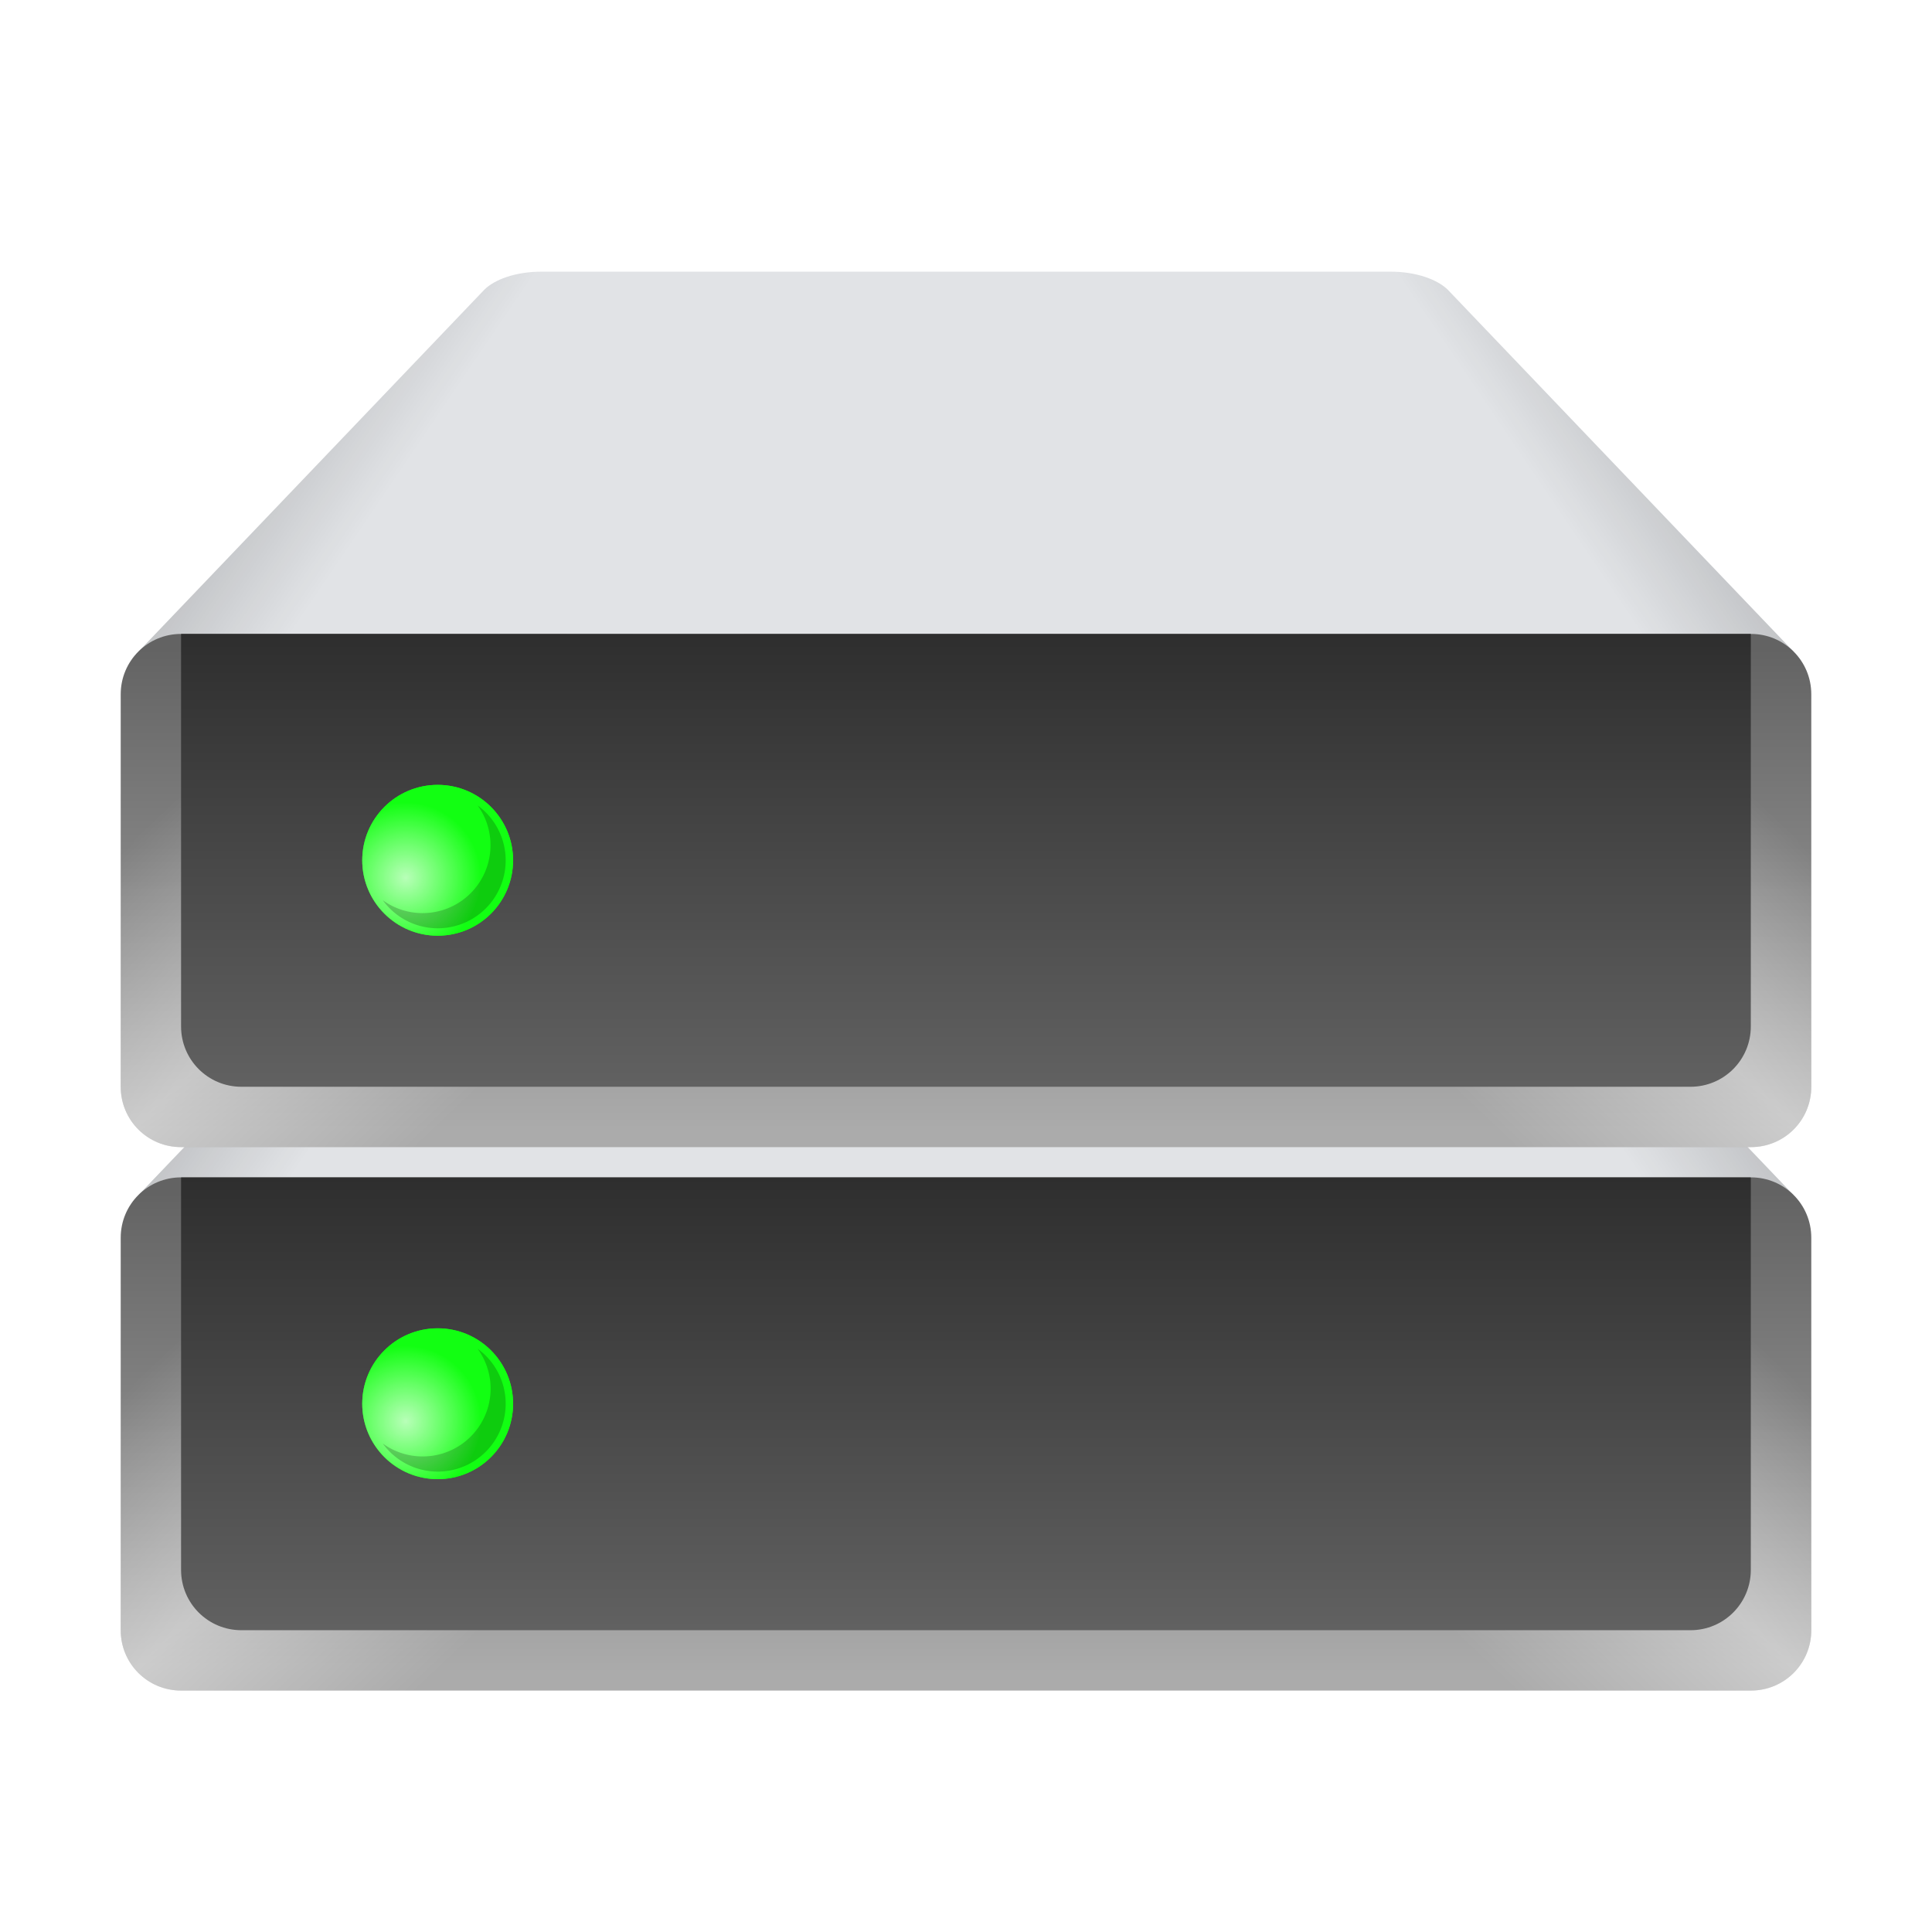 <?xml version="1.0" encoding="UTF-8" standalone="no"?>
<svg
   width="64"
   height="64"
   version="1.1"
   viewBox="0 0 16.933 16.933"
   id="svg6"
   sodipodi:docname="drive-multidisk.svg"
   inkscape:version="1.1.1 (3bf5ae0d25, 2021-09-20, custom)"
   xmlns:inkscape="http://www.inkscape.org/namespaces/inkscape"
   xmlns:sodipodi="http://sodipodi.sourceforge.net/DTD/sodipodi-0.dtd"
   xmlns:xlink="http://www.w3.org/1999/xlink"
   xmlns="http://www.w3.org/2000/svg"
   xmlns:svg="http://www.w3.org/2000/svg"
   xmlns:rdf="http://www.w3.org/1999/02/22-rdf-syntax-ns#"
   xmlns:cc="http://creativecommons.org/ns#"
   xmlns:dc="http://purl.org/dc/elements/1.1/">
  <defs
     id="defs10">
    <linearGradient
       inkscape:collect="always"
       id="linearGradient58462">
      <stop
         style="stop-color:#636363;stop-opacity:1;"
         offset="0"
         id="stop58458" />
      <stop
         style="stop-color:#ababab;stop-opacity:0.996"
         offset="1"
         id="stop58460" />
    </linearGradient>
    <linearGradient
       inkscape:collect="always"
       id="linearGradient50927">
      <stop
         style="stop-color:#000000;stop-opacity:1;"
         offset="0"
         id="stop50923" />
      <stop
         style="stop-color:#000000;stop-opacity:0;"
         offset="1"
         id="stop50925" />
    </linearGradient>
    <linearGradient
       inkscape:collect="always"
       id="linearGradient50337">
      <stop
         style="stop-color:#ffffff;stop-opacity:1;"
         offset="0"
         id="stop50333" />
      <stop
         style="stop-color:#ffffff;stop-opacity:0;"
         offset="1"
         id="stop50335" />
    </linearGradient>
    <linearGradient
       inkscape:collect="always"
       id="linearGradient48004">
      <stop
         style="stop-color:#ffffff;stop-opacity:0"
         offset="0"
         id="stop48000" />
      <stop
         style="stop-color:#ffffff;stop-opacity:1"
         offset="0.5"
         id="stop48328" />
      <stop
         style="stop-color:#ffffff;stop-opacity:0;"
         offset="1"
         id="stop48002" />
    </linearGradient>
    <linearGradient
       inkscape:collect="always"
       id="linearGradient10484">
      <stop
         style="stop-color:#2e2e2e;stop-opacity:1;"
         offset="0"
         id="stop10480" />
      <stop
         style="stop-color:#616161;stop-opacity:1"
         offset="1"
         id="stop10482" />
    </linearGradient>
    <linearGradient
       inkscape:collect="always"
       xlink:href="#linearGradient10484"
       id="linearGradient10486"
       x1="5.216"
       y1="13.01"
       x2="5.216"
       y2="16.922"
       gradientUnits="userSpaceOnUse"
       gradientTransform="matrix(0.998,0,0,1.014,3.276,-7.642)" />
    <filter
       inkscape:collect="always"
       style="color-interpolation-filters:sRGB"
       id="filter30531"
       x="-0.264"
       y="-0.264"
       width="1.528"
       height="1.528">
      <feGaussianBlur
         inkscape:collect="always"
         stdDeviation="0.146"
         id="feGaussianBlur30533" />
    </filter>
    <linearGradient
       inkscape:collect="always"
       xlink:href="#linearGradient48004"
       id="linearGradient48006"
       x1="0.542"
       y1="10.597"
       x2="3.065"
       y2="13.265"
       gradientUnits="userSpaceOnUse"
       gradientTransform="translate(0,-2.646)" />
    <radialGradient
       inkscape:collect="always"
       xlink:href="#linearGradient50337"
       id="radialGradient50339"
       cx="3.556"
       cy="10.339"
       fx="3.556"
       fy="10.339"
       r="0.661"
       gradientUnits="userSpaceOnUse"
       gradientTransform="translate(0,-2.646)" />
    <linearGradient
       inkscape:collect="always"
       xlink:href="#linearGradient50927"
       id="linearGradient50929"
       x1="0.817"
       y1="6.694"
       x2="2.705"
       y2="7.975"
       gradientUnits="userSpaceOnUse"
       gradientTransform="translate(0,-2.646)" />
    <linearGradient
       inkscape:collect="always"
       xlink:href="#linearGradient50927"
       id="linearGradient51339"
       gradientUnits="userSpaceOnUse"
       x1="0.817"
       y1="6.694"
       x2="2.705"
       y2="7.975"
       gradientTransform="matrix(-1,0,0,1,16.933,-2.646)" />
    <linearGradient
       inkscape:collect="always"
       xlink:href="#linearGradient58462"
       id="linearGradient58464"
       x1="9.525"
       y1="8.334"
       x2="9.525"
       y2="12.567"
       gradientUnits="userSpaceOnUse"
       gradientTransform="translate(0,-2.646)" />
    <linearGradient
       inkscape:collect="always"
       xlink:href="#linearGradient48004"
       id="linearGradient71108"
       gradientUnits="userSpaceOnUse"
       x1="0.542"
       y1="10.597"
       x2="3.065"
       y2="13.265"
       gradientTransform="matrix(-1,0,0,1,16.933,-2.646)" />
    <filter
       inkscape:collect="always"
       style="color-interpolation-filters:sRGB"
       id="filter30531-1"
       x="-0.264"
       y="-0.264"
       width="1.528"
       height="1.528">
      <feGaussianBlur
         inkscape:collect="always"
         stdDeviation="0.146"
         id="feGaussianBlur30533-2" />
    </filter>
    <radialGradient
       inkscape:collect="always"
       xlink:href="#linearGradient50337"
       id="radialGradient50339-7"
       cx="3.556"
       cy="10.339"
       fx="3.556"
       fy="10.339"
       r="0.661"
       gradientUnits="userSpaceOnUse"
       gradientTransform="translate(0,2.117)" />
    <linearGradient
       inkscape:collect="always"
       xlink:href="#linearGradient50927"
       id="linearGradient1071"
       gradientUnits="userSpaceOnUse"
       x1="0.817"
       y1="6.694"
       x2="2.705"
       y2="7.975"
       gradientTransform="translate(0,2.117)" />
    <linearGradient
       inkscape:collect="always"
       xlink:href="#linearGradient50927"
       id="linearGradient1073"
       gradientUnits="userSpaceOnUse"
       gradientTransform="matrix(-1,0,0,1,16.933,2.117)"
       x1="0.817"
       y1="6.694"
       x2="2.705"
       y2="7.975" />
    <linearGradient
       inkscape:collect="always"
       xlink:href="#linearGradient58462"
       id="linearGradient1075"
       gradientUnits="userSpaceOnUse"
       x1="9.525"
       y1="8.334"
       x2="9.525"
       y2="12.567"
       gradientTransform="translate(0,2.117)" />
    <linearGradient
       inkscape:collect="always"
       xlink:href="#linearGradient48004"
       id="linearGradient1077"
       gradientUnits="userSpaceOnUse"
       x1="0.542"
       y1="10.597"
       x2="3.065"
       y2="13.265"
       gradientTransform="translate(0,2.117)" />
    <linearGradient
       inkscape:collect="always"
       xlink:href="#linearGradient48004"
       id="linearGradient1079"
       gradientUnits="userSpaceOnUse"
       gradientTransform="matrix(-1,0,0,1,16.933,2.117)"
       x1="0.542"
       y1="10.597"
       x2="3.065"
       y2="13.265" />
    <linearGradient
       inkscape:collect="always"
       xlink:href="#linearGradient10484"
       id="linearGradient1081"
       gradientUnits="userSpaceOnUse"
       gradientTransform="matrix(0.998,0,0,1.014,3.276,-2.879)"
       x1="5.216"
       y1="13.01"
       x2="5.216"
       y2="16.922" />
  </defs>
  <sodipodi:namedview
     id="namedview8"
     pagecolor="#ffffff"
     bordercolor="#666666"
     borderopacity="1.0"
     inkscape:pageshadow="2"
     inkscape:pageopacity="0.0"
     inkscape:pagecheckerboard="0"
     showgrid="false"
     inkscape:zoom="8"
     inkscape:cx="32.25"
     inkscape:cy="49.1875"
     inkscape:window-width="1920"
     inkscape:window-height="1019"
     inkscape:window-x="0"
     inkscape:window-y="0"
     inkscape:window-maximized="1"
     inkscape:current-layer="svg6" />
  <path
     id="rect31485-3"
     style="fill:#e1e3e6;fill-opacity:1;stroke-width:0.529;stroke-linecap:round;stroke-linejoin:round;stroke-dasharray:6.35, 0.529"
     d="m 4.751,7.144 c -0.236,-0.001 -0.42,0.072 -0.506,0.158 l -3.031,3.172 0.374,-0.155 h 3.175 7.408 3.175 l 0.374,0.155 -3.031,-3.172 c -0.087,-0.085 -0.271,-0.159 -0.506,-0.158 z"
     sodipodi:nodetypes="ccccccccccc" />
  <path
     id="rect31485-9-6"
     style="opacity:0.3;fill:url(#linearGradient1071);fill-opacity:1;stroke-width:0.529;stroke-linecap:round;stroke-linejoin:round;stroke-dasharray:6.35, 0.529"
     d="m 4.751,7.144 c -0.236,-0.001 -0.42,0.072 -0.506,0.158 l -3.031,3.172 0.374,-0.155 h 3.175 7.408 3.175 l 0.374,0.155 -3.031,-3.172 c -0.087,-0.085 -0.271,-0.159 -0.506,-0.158 z"
     sodipodi:nodetypes="ccccccccccc" />
  <path
     id="rect31485-9-0-0"
     style="opacity:0.3;fill:url(#linearGradient1073);fill-opacity:1;stroke-width:0.529;stroke-linecap:round;stroke-linejoin:round;stroke-dasharray:6.35, 0.529"
     d="m 12.182,7.144 c 0.236,-0.001 0.42,0.072 0.506,0.158 l 3.031,3.172 -0.374,-0.155 H 12.171 4.762 1.587 l -0.374,0.155 3.031,-3.172 c 0.087,-0.085 0.271,-0.159 0.506,-0.158 z"
     sodipodi:nodetypes="ccccccccccc" />
  <path
     id="rect849-6"
     style="fill:url(#linearGradient1075);fill-opacity:1;stroke-width:0.529;stroke-linecap:round;stroke-linejoin:round;stroke-dasharray:6.35, 0.529"
     d="M 1.587,10.319 H 15.346 c 0.293,0 0.529,0.236 0.529,0.529 v 3.44 c 0,0.293 -0.236,0.529 -0.529,0.529 H 1.587 c -0.293,0 -0.529,-0.236 -0.529,-0.529 v -3.44 c 0,-0.293 0.236,-0.529 0.529,-0.529 z" />
  <path
     id="rect849-5-2"
     style="opacity:0.4;fill:url(#linearGradient1077);fill-opacity:1;stroke-width:0.529;stroke-linecap:round;stroke-linejoin:round;stroke-dasharray:6.35, 0.529"
     d="M 1.587,10.319 H 15.346 c 0.293,0 0.529,0.236 0.529,0.529 v 3.44 c 0,0.293 -0.236,0.529 -0.529,0.529 H 1.587 c -0.293,0 -0.529,-0.236 -0.529,-0.529 v -3.44 c 0,-0.293 0.236,-0.529 0.529,-0.529 z" />
  <path
     id="rect849-5-8-6"
     style="opacity:0.4;fill:url(#linearGradient1079);fill-opacity:1;stroke-width:0.529;stroke-linecap:round;stroke-linejoin:round;stroke-dasharray:6.35, 0.529"
     d="M 15.346,10.319 H 1.587 c -0.293,0 -0.529,0.236 -0.529,0.529 v 3.44 c 0,0.293 0.236,0.529 0.529,0.529 H 15.346 c 0.293,0 0.529,-0.236 0.529,-0.529 v -3.44 c 0,-0.293 -0.236,-0.529 -0.529,-0.529 z" />
  <path
     id="rect1094-1"
     style="fill:url(#linearGradient1081);stroke-width:0.532;stroke-linecap:round;stroke-linejoin:round;stroke-dasharray:6.389, 0.532"
     d="m 1.587,10.319 v 3.44 c 0,0.293 0.236,0.529 0.529,0.529 h 12.7 c 0.293,0 0.529,-0.236 0.529,-0.529 v -3.44 z" />
  <circle
     style="fill:#12ff12;fill-opacity:1;stroke-width:0.573;stroke-linecap:round;stroke-linejoin:round;stroke-dasharray:6.87, 0.573;filter:url(#filter30531-1)"
     id="path25907-8"
     cx="3.836"
     cy="12.303"
     r="0.661" />
  <circle
     style="fill:#12ff12;fill-opacity:1;stroke-width:0.529;stroke-linecap:round;stroke-linejoin:round;stroke-dasharray:6.35, 0.529"
     id="path30449-7"
     cx="3.836"
     cy="12.303"
     r="0.661" />
  <circle
     style="opacity:0.7;fill:url(#radialGradient50339-7);fill-opacity:1;stroke-width:0.529;stroke-linecap:round;stroke-linejoin:round;stroke-dasharray:6.35, 0.529"
     id="path50091-9"
     cx="3.836"
     cy="12.303"
     r="0.661" />
  <path
     id="path49923-2"
     style="opacity:0.2;fill:#000000;fill-opacity:1;stroke-width:0.529;stroke-linecap:round;stroke-linejoin:round;stroke-dasharray:6.35, 0.529"
     d="m 4.186,11.821 a 0.595,0.595 0 0 1 0.114,0.349 0.595,0.595 0 0 1 -0.595,0.595 A 0.595,0.595 0 0 1 3.355,12.652 0.595,0.595 0 0 0 3.836,12.898 0.595,0.595 0 0 0 4.432,12.303 0.595,0.595 0 0 0 4.186,11.821 Z" />
  <path
     id="rect31485"
     style="opacity:1;fill:#e1e3e6;fill-opacity:1;stroke-width:0.529;stroke-linecap:round;stroke-linejoin:round;stroke-dasharray:6.35, 0.529"
     d="m 4.751,2.381 c -0.236,-0.001 -0.42,0.072 -0.506,0.158 l -3.031,3.172 0.374,-0.155 h 3.175 7.408 3.175 l 0.374,0.155 -3.031,-3.172 c -0.087,-0.085 -0.271,-0.159 -0.506,-0.158 z"
     sodipodi:nodetypes="ccccccccccc" />
  <path
     id="rect31485-9"
     style="opacity:0.3;fill:url(#linearGradient50929);fill-opacity:1;stroke-width:0.529;stroke-linecap:round;stroke-linejoin:round;stroke-dasharray:6.35, 0.529"
     d="m 4.751,2.381 c -0.236,-0.001 -0.42,0.072 -0.506,0.158 l -3.031,3.172 0.374,-0.155 h 3.175 7.408 3.175 l 0.374,0.155 -3.031,-3.172 c -0.087,-0.085 -0.271,-0.159 -0.506,-0.158 z"
     sodipodi:nodetypes="ccccccccccc" />
  <path
     id="rect31485-9-0"
     style="opacity:0.3;fill:url(#linearGradient51339);fill-opacity:1;stroke-width:0.529;stroke-linecap:round;stroke-linejoin:round;stroke-dasharray:6.35, 0.529"
     d="m 12.182,2.381 c 0.236,-0.001 0.42,0.072 0.506,0.158 l 3.031,3.172 -0.374,-0.155 H 12.171 4.762 1.587 l -0.374,0.155 3.031,-3.172 c 0.087,-0.085 0.271,-0.159 0.506,-0.158 z"
     sodipodi:nodetypes="ccccccccccc" />
  <path
     id="rect849"
     style="fill:url(#linearGradient58464);fill-opacity:1;stroke-width:0.529;stroke-linecap:round;stroke-linejoin:round;stroke-dasharray:6.35, 0.529"
     d="M 1.587,5.556 H 15.346 c 0.293,0 0.529,0.236 0.529,0.529 v 3.44 c 0,0.293 -0.236,0.529 -0.529,0.529 H 1.587 c -0.293,0 -0.529,-0.236 -0.529,-0.529 V 6.085 c 0,-0.293 0.236,-0.529 0.529,-0.529 z" />
  <path
     id="rect849-5"
     style="opacity:0.4;fill:url(#linearGradient48006);fill-opacity:1;stroke-width:0.529;stroke-linecap:round;stroke-linejoin:round;stroke-dasharray:6.35, 0.529"
     d="M 1.587,5.556 H 15.346 c 0.293,0 0.529,0.236 0.529,0.529 v 3.44 c 0,0.293 -0.236,0.529 -0.529,0.529 H 1.587 c -0.293,0 -0.529,-0.236 -0.529,-0.529 V 6.085 c 0,-0.293 0.236,-0.529 0.529,-0.529 z" />
  <path
     id="rect849-5-8"
     style="opacity:0.4;fill:url(#linearGradient71108);fill-opacity:1;stroke-width:0.529;stroke-linecap:round;stroke-linejoin:round;stroke-dasharray:6.35, 0.529"
     d="M 15.346,5.556 H 1.587 c -0.293,0 -0.529,0.236 -0.529,0.529 v 3.44 c 0,0.293 0.236,0.529 0.529,0.529 H 15.346 c 0.293,0 0.529,-0.236 0.529,-0.529 V 6.085 c 0,-0.293 -0.236,-0.529 -0.529,-0.529 z" />
  <path
     id="rect1094"
     style="fill:url(#linearGradient10486);stroke-width:0.532;stroke-linecap:round;stroke-linejoin:round;stroke-dasharray:6.389, 0.532"
     d="m 1.587,5.556 v 3.44 c 0,0.293 0.236,0.529 0.529,0.529 h 12.7 c 0.293,0 0.529,-0.236 0.529,-0.529 V 5.556 Z" />
  <circle
     style="opacity:1;fill:#12ff12;fill-opacity:1;stroke-width:0.573;stroke-linecap:round;stroke-linejoin:round;stroke-dasharray:6.87, 0.573;filter:url(#filter30531)"
     id="path25907"
     cx="3.836"
     cy="7.54"
     r="0.661" />
  <circle
     style="fill:#12ff12;fill-opacity:1;stroke-width:0.529;stroke-linecap:round;stroke-linejoin:round;stroke-dasharray:6.35, 0.529"
     id="path30449"
     cx="3.836"
     cy="7.54"
     r="0.661" />
  <circle
     style="opacity:0.7;fill:url(#radialGradient50339);fill-opacity:1;stroke-width:0.529;stroke-linecap:round;stroke-linejoin:round;stroke-dasharray:6.35, 0.529"
     id="path50091"
     cx="3.836"
     cy="7.54"
     r="0.661" />
  <path
     id="path49923"
     style="opacity:0.2;fill:#000000;fill-opacity:1;stroke-width:0.529;stroke-linecap:round;stroke-linejoin:round;stroke-dasharray:6.35, 0.529"
     d="M 4.186,7.059 A 0.595,0.595 0 0 1 4.299,7.408 0.595,0.595 0 0 1 3.704,8.003 0.595,0.595 0 0 1 3.355,7.89 0.595,0.595 0 0 0 3.836,8.136 0.595,0.595 0 0 0 4.432,7.54 0.595,0.595 0 0 0 4.186,7.059 Z" />
</svg>
